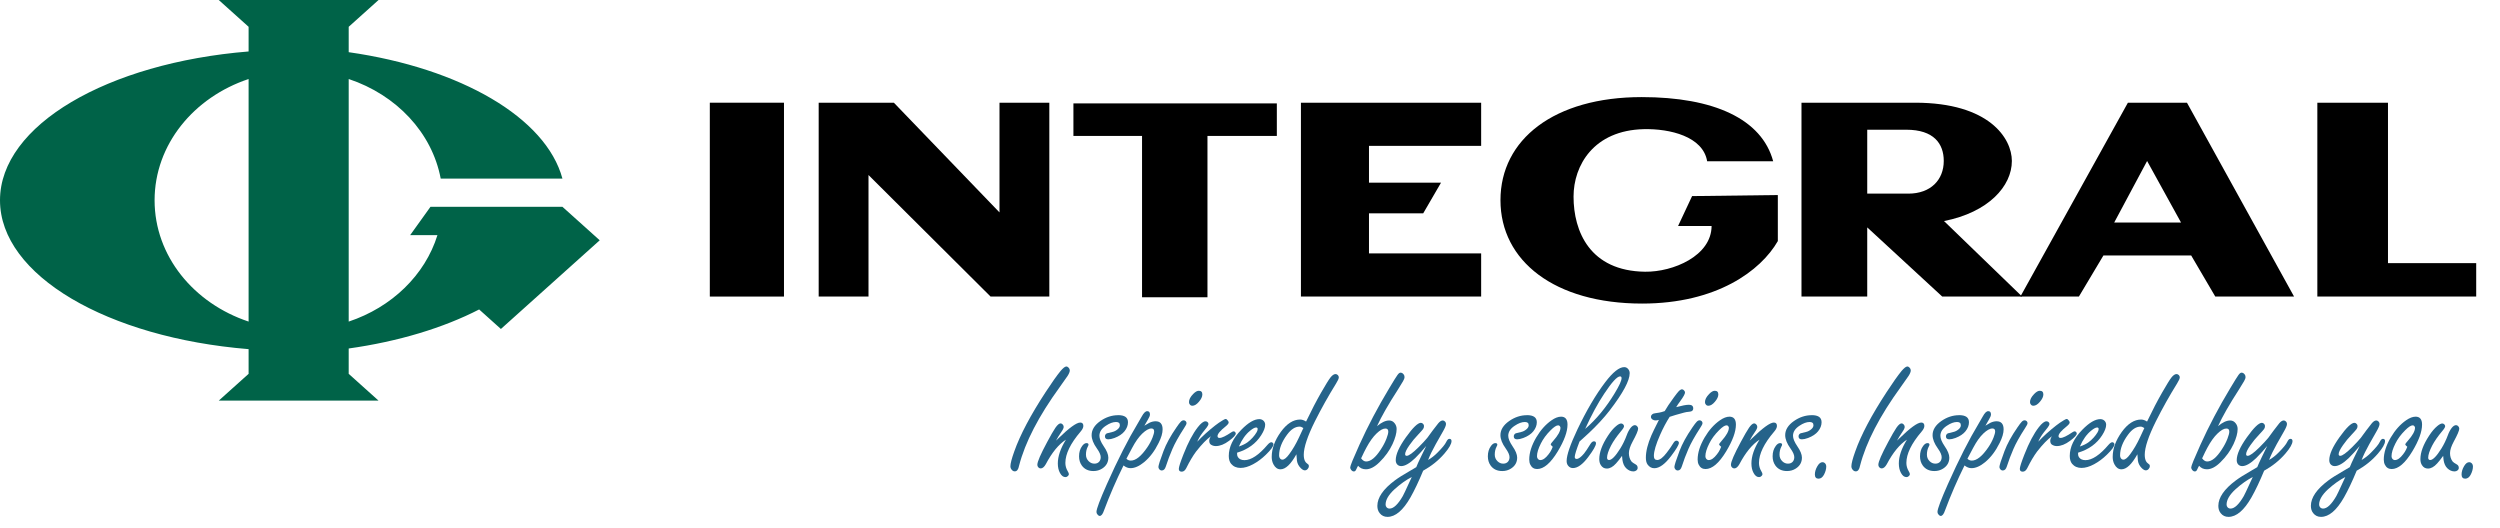 <svg xmlns="http://www.w3.org/2000/svg" id="Ebene_1" viewBox="0 0 1006.53 212.41"><defs><style>.cls-1{fill:#006348;}.cls-2{fill:#25638a;}</style></defs><g><path class="cls-2" d="M429.3,147.55c.34,0,.67,.18,.99,.54,.28,.32,.42,.67,.42,1.06,0,.53-.29,1.26-.87,2.18-.28,.45-1.33,1.93-3.14,4.46-8.51,11.71-13.98,22.28-16.41,31.71-.28,1.52-.85,2.28-1.73,2.28-.47,0-.89-.22-1.25-.67-.34-.41-.51-.87-.51-1.38,0-1.07,.51-3.05,1.54-5.93,2.35-6.67,6.56-14.64,12.63-23.92,2.48-3.8,4.5-6.66,6.06-8.56,1-1.17,1.76-1.76,2.28-1.76Z"></path><path class="cls-2" d="M425.14,177.43c.28-.26,.54-.51,.8-.77,4.47-4.36,7.46-6.54,8.98-6.54,.83,0,1.25,.46,1.25,1.38,0,.64-.37,1.4-1.12,2.28-4.08,4.77-6.12,8.97-6.12,12.6,0,1.18,.32,2.3,.96,3.37,.3,.49,.45,.88,.45,1.15,0,.26-.13,.5-.38,.74-.28,.3-.61,.45-.99,.45-.88,0-1.61-.56-2.21-1.67-.58-1.05-.87-2.32-.87-3.82,0-2.88,1.09-6.08,3.27-9.59-2.91,1.86-5.61,5.15-8.11,9.88-.64,1.13-1.32,1.7-2.05,1.7-.36,0-.66-.13-.9-.38-.3-.3-.45-.68-.45-1.15,0-1.15,1.31-4.18,3.94-9.07,1.41-2.65,2.52-4.57,3.33-5.77,.81-1.17,1.51-1.76,2.08-1.76,.28,0,.54,.13,.8,.38,.3,.3,.45,.64,.45,1.03,0,.47-.31,1.14-.93,2.02-.9,1.3-1.62,2.49-2.18,3.56Z"></path><path class="cls-2" d="M450.17,167.14c1.32,0,2.32,.24,2.98,.71,.66,.47,.99,1.19,.99,2.15,0,1.26-.47,2.48-1.41,3.65-.9,1.11-2.24,2.01-4.04,2.69-.98,.36-1.81,.54-2.47,.54-.9,0-1.35-.4-1.35-1.19,0-.53,.26-.94,.77-1.22,.13-.06,.85-.25,2.18-.54,.79-.17,1.52-.54,2.18-1.12,.58-.49,.87-1.03,.87-1.6,0-.45-.13-.78-.38-.99-.26-.21-.64-.32-1.15-.32-1.24,0-2.61,.5-4.1,1.51-1.73,1.13-2.6,2.48-2.6,4.04,0,1.11,.57,2.5,1.7,4.17,1.26,1.82,1.89,3.36,1.89,4.62,0,1.88-.83,3.36-2.5,4.42-1.03,.66-2.19,.99-3.49,.99-2.05,0-3.61-.74-4.68-2.21-.75-1.05-1.12-2.29-1.12-3.72,0-1.67,.43-3.07,1.28-4.2,.56-.75,1.13-1.12,1.73-1.12,.53,0,.8,.21,.8,.64,0,.17-.1,.43-.29,.77-.49,.92-.74,2-.74,3.24,0,1.05,.37,1.93,1.12,2.66,.66,.64,1.42,.96,2.28,.96s1.49-.28,1.96-.83c.38-.47,.58-1.07,.58-1.79,0-.9-.51-2.06-1.54-3.5-1.41-1.97-2.12-3.75-2.12-5.35,0-2.14,1.16-4.03,3.49-5.67,2.27-1.58,4.66-2.37,7.18-2.37Z"></path><path class="cls-2" d="M460.73,171.4c.88-.56,1.53-.94,1.96-1.15,.88-.43,1.73-.64,2.56-.64,.94,0,1.65,.27,2.12,.82s.71,1.36,.71,2.45c0,1.5-.52,3.29-1.57,5.39-1.62,3.31-3.59,5.92-5.9,7.82-1.95,1.6-3.77,2.4-5.48,2.4-.94,0-1.87-.36-2.79-1.09-2.93,5.92-5.55,11.96-7.85,18.11-.49,1.47-1.07,2.21-1.73,2.21-.32,0-.64-.21-.96-.64-.24-.3-.35-.63-.35-.99,0-1.15,1.41-4.91,4.23-11.25,4.36-9.79,8.5-17.92,12.41-24.4,.81-1.37,1.36-2.31,1.63-2.82,.75-1.39,1.47-2.08,2.18-2.08s1.09,.44,1.09,1.31c0,.49-.26,1.15-.77,1.99-.62,1.07-1.11,1.92-1.48,2.56Zm-7.21,13.3c.47,.49,1.06,.74,1.76,.74,1.99,0,4.19-1.76,6.6-5.29,.9-1.3,1.61-2.64,2.15-4.01,.43-1.09,.64-1.91,.64-2.47,0-.38-.09-.67-.27-.87-.18-.19-.46-.29-.85-.29-1,0-2.23,.7-3.69,2.08-1.39,1.35-2.72,3.24-4.01,5.67-1.18,2.24-1.96,3.72-2.34,4.42Z"></path><path class="cls-2" d="M476.55,169.22c.36,0,.66,.14,.9,.42,.17,.24,.26,.47,.26,.71,0,.38-.31,1.03-.93,1.92-2.22,3.44-3.8,6.27-4.75,8.5-1,2.29-1.89,4.64-2.66,7.05-.34,1.07-.88,1.6-1.6,1.6-.43,0-.77-.17-1.03-.51-.23-.28-.35-.58-.35-.9,0-.64,.68-2.78,2.05-6.41,1.07-2.86,2.8-6.03,5.19-9.49,.77-1.13,1.35-1.89,1.73-2.28,.38-.41,.78-.61,1.19-.61Zm6.09-11.89c.96,0,1.44,.49,1.44,1.48,0,.9-.47,1.89-1.41,2.98-.9,1.05-1.76,1.57-2.6,1.57-.41,0-.74-.15-.99-.45-.26-.28-.38-.62-.38-1.03,0-1.03,.57-2.12,1.7-3.27,.83-.86,1.58-1.28,2.24-1.28Z"></path><path class="cls-2" d="M481.99,177.88c2.09-2.24,4.51-4.43,7.24-6.57,.98-.77,2.03-1.49,3.14-2.15,.55-.32,.91-.48,1.06-.48,.32,0,.64,.24,.96,.71,.19,.26,.29,.49,.29,.71,0,.38-.41,.91-1.22,1.57-2.18,1.73-3.27,3.04-3.27,3.91,0,.49,.28,.74,.83,.74,.92,0,2.5-.76,4.75-2.28,.38-.26,.71-.38,.96-.38,.17,0,.34,.09,.51,.26,.19,.19,.29,.4,.29,.61,0,.64-.9,1.62-2.69,2.95-1.88,1.41-3.67,2.12-5.35,2.12-.69,0-1.31-.18-1.89-.54-.49-.3-.74-.83-.74-1.6,0-.53,.22-1.14,.67-1.83-1.69,1.2-3.68,3.25-5.96,6.16-1.33,1.79-2.64,4.01-3.94,6.64-.49,.98-1.1,1.47-1.83,1.47-.79,0-1.19-.37-1.19-1.12s.62-2.67,1.86-5.83c1.84-4.7,3.76-8.35,5.77-10.93,1.24-1.6,2.28-2.4,3.11-2.4,.28,0,.54,.09,.77,.26,.28,.21,.42,.48,.42,.8s-.21,.77-.64,1.35c-.09,.11-.65,.82-1.7,2.15-.96,1.26-1.7,2.51-2.21,3.75Z"></path><path class="cls-2" d="M498.07,182.27v.58c0,.47,.12,.88,.35,1.22,.53,.79,1.41,1.19,2.63,1.19,2.67,0,5.76-2.05,9.26-6.16,.62-.71,1.14-1.06,1.57-1.06,.23,0,.45,.12,.64,.35,.13,.17,.19,.33,.19,.48,0,.83-1.03,2.24-3.08,4.23-1.6,1.56-3.31,2.83-5.13,3.81-1.82,.98-3.5,1.48-5.07,1.48s-2.86-.56-3.78-1.67c-.62-.77-.93-1.82-.93-3.14,0-3.61,1.7-7.15,5.1-10.61,2.76-2.82,5.16-4.23,7.21-4.23,.56,0,1.06,.17,1.51,.51,.55,.45,.83,1.04,.83,1.76,0,1.13-.52,2.52-1.57,4.17-2.16,3.42-5.41,5.78-9.75,7.08Zm.71-2.5c1.5-.51,2.67-1.09,3.53-1.73,1.5-1.15,2.68-2.46,3.56-3.91,.32-.51,.48-.97,.48-1.38,0-.43-.2-.64-.61-.64-.56,0-1.35,.42-2.37,1.25-1.84,1.47-3.37,3.61-4.58,6.41Z"></path><path class="cls-2" d="M525.85,169.71c2.14-4.47,4.16-8.36,6.06-11.67,1.84-3.21,3.09-5.23,3.75-6.06,.73-.92,1.41-1.38,2.05-1.38,.34,0,.65,.14,.93,.42,.26,.28,.38,.58,.38,.9,0,.49-.36,1.31-1.09,2.47-3.1,5-5.94,10.08-8.53,15.23-2.99,6.01-4.49,10.5-4.49,13.5,0,1.22,.23,2.18,.71,2.88,.08,.15,.47,.49,1.15,1.03,.13,.11,.19,.32,.19,.64,0,.43-.17,.82-.5,1.17s-.7,.53-1.11,.53c-.49,0-1.04-.3-1.64-.9-.85-.85-1.37-1.84-1.54-2.95-.06-.47-.14-1.35-.22-2.63-2.24,4.04-4.38,6.06-6.41,6.06-1.17,0-2.12-.66-2.82-1.99-.47-.88-.71-1.87-.71-2.98,0-3.33,1.22-6.69,3.65-10.07,2.42-3.33,5.01-5,7.79-5,.77,0,1.56,.27,2.37,.8Zm-1.09,2.63c-.58-.38-1.08-.58-1.51-.58-1.8,0-3.5,1.1-5.1,3.3-2.12,2.86-3.17,5.63-3.17,8.3,0,.32,.06,.62,.19,.9,.26,.53,.64,.8,1.15,.8,.75,0,1.66-.73,2.72-2.18,1.43-1.92,2.76-4.2,3.98-6.83,.43-.9,.84-1.79,1.25-2.69l.29-.61,.19-.42Z"></path><path class="cls-2" d="M554.38,171.6c1.82-1.54,3.45-2.31,4.91-2.31,.9,0,1.63,.37,2.21,1.12,.53,.66,.8,1.43,.8,2.31,0,1.67-.55,3.69-1.64,6.06-1.22,2.63-2.98,5.08-5.29,7.34-1.9,1.88-3.72,2.82-5.45,2.82-.64,0-1.22-.12-1.75-.35-.52-.23-.99-.59-1.39-1.06-.17,.3-.28,.49-.32,.58-.36,.79-.61,1.27-.75,1.44-.14,.17-.36,.26-.66,.26-.38,0-.75-.22-1.09-.67-.23-.3-.35-.62-.35-.96,0-.6,1.23-3.62,3.69-9.07,3.44-7.61,7.43-15.17,11.96-22.7,1.84-3.08,2.96-4.88,3.37-5.42,.45-.64,.87-.96,1.25-.96,.47,0,.89,.24,1.25,.71,.24,.3,.35,.65,.35,1.06,0,.45-.2,1.02-.61,1.7-.09,.15-.76,1.25-2.02,3.3-3.87,5.99-6.69,10.92-8.46,14.81Zm-5.4,13.88c.33,.21,.68,.32,1.04,.32,1.86,0,3.83-1.61,5.9-4.84,.96-1.45,1.72-2.9,2.28-4.33,.49-1.28,.74-2.23,.74-2.85,0-.43-.1-.74-.29-.95s-.49-.3-.9-.3c-.98,0-2.17,.67-3.56,2.02-1.39,1.33-2.76,3.24-4.1,5.74-.64,1.2-1.2,2.32-1.67,3.37l-.42,.87c.32,.43,.65,.75,.98,.96Z"></path><path class="cls-2" d="M574.31,179.45c-1.9,2.24-3.42,3.91-4.55,5-2.24,2.14-4.12,3.21-5.61,3.21-.73,0-1.3-.27-1.73-.8-.32-.43-.48-.96-.48-1.6,0-2.31,1.37-5.38,4.1-9.2,2.78-3.89,4.79-5.83,6.03-5.83,.34,0,.64,.15,.9,.45,.23,.24,.35,.51,.35,.83,0,.47-.12,.88-.37,1.23s-.95,1.14-2.1,2.36c-1.22,1.26-2.34,2.63-3.37,4.1-1.18,1.67-1.76,2.88-1.76,3.65,0,.45,.21,.67,.64,.67,.85,0,2.46-1.17,4.81-3.5,1.47-1.47,2.63-2.71,3.46-3.72,.17-.21,.92-1.23,2.24-3.05,1.2-1.6,1.93-2.55,2.21-2.85,.64-.75,1.24-1.12,1.79-1.12,.34,0,.65,.15,.93,.45,.26,.28,.38,.6,.38,.96,0,.62-.43,1.66-1.28,3.11-1.03,1.77-1.97,3.43-2.82,4.97-1.35,2.39-2.38,4.53-3.11,6.41,1.37-.79,2.62-1.76,3.75-2.92,1.92-1.92,3.1-3.36,3.53-4.3,.41-.85,.82-1.28,1.25-1.28,.6,0,.9,.3,.9,.9,0,1.13-.96,2.82-2.89,5.07-2.31,2.69-5.15,4.98-8.53,6.86-1.79,4.32-3.49,7.9-5.1,10.74-2.99,5.24-6.08,7.85-9.27,7.85-1.3,0-2.35-.5-3.14-1.51-.62-.77-.93-1.74-.93-2.92,0-3.33,2.34-6.74,7.02-10.23,1.37-1.03,3.4-2.31,6.09-3.85,1.09-.62,1.94-1.12,2.56-1.51,.38-.98,.97-2.29,1.76-3.91,.88-1.75,1.65-3.33,2.31-4.75Zm-5.9,12.6c-2.27,1.15-4.58,2.8-6.96,4.94-2.39,2.2-3.59,4.25-3.59,6.16,0,.41,.12,.75,.35,1.03,.32,.38,.74,.58,1.25,.58,1.6,0,3.38-1.68,5.32-5.03,.32-.56,1.2-2.4,2.63-5.55,.3-.64,.63-1.35,.99-2.12Z"></path><path class="cls-2" d="M614.77,167.14c1.33,0,2.32,.24,2.98,.71,.66,.47,.99,1.19,.99,2.15,0,1.26-.47,2.48-1.41,3.65-.9,1.11-2.24,2.01-4.04,2.69-.98,.36-1.81,.54-2.47,.54-.9,0-1.35-.4-1.35-1.19,0-.53,.26-.94,.77-1.22,.13-.06,.86-.25,2.18-.54,.79-.17,1.52-.54,2.18-1.12,.58-.49,.87-1.03,.87-1.6,0-.45-.13-.78-.38-.99-.26-.21-.64-.32-1.15-.32-1.24,0-2.61,.5-4.1,1.51-1.73,1.13-2.6,2.48-2.6,4.04,0,1.11,.57,2.5,1.7,4.17,1.26,1.82,1.89,3.36,1.89,4.62,0,1.88-.83,3.36-2.5,4.42-1.03,.66-2.19,.99-3.5,.99-2.05,0-3.61-.74-4.68-2.21-.75-1.05-1.12-2.29-1.12-3.72,0-1.67,.43-3.07,1.28-4.2,.56-.75,1.13-1.12,1.73-1.12,.53,0,.8,.21,.8,.64,0,.17-.1,.43-.29,.77-.49,.92-.74,2-.74,3.24,0,1.05,.37,1.93,1.12,2.66,.66,.64,1.42,.96,2.28,.96s1.49-.28,1.96-.83c.38-.47,.58-1.07,.58-1.79,0-.9-.51-2.06-1.54-3.5-1.41-1.97-2.12-3.75-2.12-5.35,0-2.14,1.17-4.03,3.5-5.67,2.26-1.58,4.66-2.37,7.18-2.37Z"></path><path class="cls-2" d="M628.47,167.75c1.75,0,2.63,1.07,2.63,3.21,0,2.84-1.31,6.44-3.94,10.8-2.86,4.72-5.63,7.08-8.3,7.08-1.24,0-2.15-.58-2.72-1.73-.3-.58-.45-1.27-.45-2.08,0-2.74,.94-5.71,2.82-8.91,1.75-2.97,3.82-5.28,6.19-6.92,1.39-.96,2.65-1.44,3.78-1.44Zm-3.33,12.12c-.54-.43-.8-.76-.8-.99,0-.17,.34-.64,1.03-1.41,1.92-2.16,2.89-3.9,2.89-5.23,0-.17-.05-.34-.16-.51-.17-.32-.44-.48-.8-.48-.68,0-1.69,.66-3.01,1.99-1.71,1.71-3.01,3.47-3.91,5.29-1.05,2.07-1.57,3.79-1.57,5.16,0,.36,.1,.68,.29,.96,.28,.38,.63,.58,1.06,.58,1.03,0,2.13-.77,3.3-2.31,.51-.64,.93-1.3,1.25-1.99,.32-.68,.47-1.04,.45-1.06Z"></path><path class="cls-2" d="M635.93,177.78c-.64,1.67-1.12,3.01-1.44,4.04-.32,1.03-.48,1.74-.48,2.15,0,.53,.26,.8,.77,.8,.77,0,1.76-.73,2.98-2.18,.58-.71,1.43-1.98,2.56-3.82,.45-.73,.92-1.09,1.41-1.09,.56,0,.83,.27,.83,.8,0,.92-1.06,2.78-3.17,5.58-2.2,2.93-4.24,4.39-6.12,4.39-.81,0-1.47-.34-1.99-1.03-.36-.49-.54-1.09-.54-1.8,0-1.2,.36-2.85,1.09-4.97,.73-2.12,1.81-4.69,3.24-7.73,3.68-7.71,7.43-14.07,11.25-19.08,3.06-4.02,5.59-6.03,7.6-6.03,.64,0,1.16,.25,1.57,.74,.43,.49,.64,1.06,.64,1.7,0,2.99-2.67,7.97-8.01,14.94-2.39,3.1-5.26,6.2-8.59,9.3-.88,.81-2.07,1.9-3.59,3.27Zm2.28-5.1c4.45-3.8,8.42-8.61,11.93-14.43,1.82-3.01,2.72-5.01,2.72-6,0-.47-.2-.71-.61-.71-1.18,0-3.31,2.34-6.41,7.02-2.56,3.85-5.11,8.55-7.63,14.11Z"></path><path class="cls-2" d="M653.06,183.52c-.92,1.28-1.73,2.31-2.44,3.08-1.24,1.37-2.47,2.05-3.69,2.05-1.05,0-1.86-.47-2.44-1.41-.41-.66-.61-1.45-.61-2.37,0-2.76,1.18-5.92,3.53-9.49,1.09-1.67,2.17-2.94,3.24-3.82,.83-.71,1.52-1.06,2.05-1.06,.3,0,.58,.13,.83,.38,.21,.24,.32,.47,.32,.71,0,.41-.4,1.07-1.19,1.99-1.77,2.12-3.12,4.06-4.04,5.83-1.07,2.07-1.6,3.7-1.6,4.87,0,.3,.07,.53,.21,.69,.14,.16,.34,.24,.59,.24,1.09,0,2.61-1.56,4.55-4.68,1-1.62,1.87-3.42,2.6-5.39,.38-1.07,.89-2.02,1.51-2.85,.6-.75,1.19-1.12,1.76-1.12,.32,0,.61,.14,.87,.42,.28,.3,.42,.63,.42,.99,0,.77-.74,2.5-2.21,5.19-1,1.86-1.51,3.41-1.51,4.65,0,1.33,.35,2.46,1.06,3.4,.19,.26,.78,.66,1.76,1.22,.47,.28,.71,.73,.71,1.35,0,.38-.17,.72-.5,.99-.33,.28-.73,.42-1.2,.42-1.07,0-2.04-.43-2.92-1.28-.79-.77-1.29-1.88-1.51-3.33-.04-.19-.1-.75-.16-1.67Z"></path><path class="cls-2" d="M672.25,167.78c-1.39,2.16-2.67,4.57-3.85,7.25-1.69,3.8-2.53,6.65-2.53,8.53,0,.54,.11,.94,.34,1.22,.22,.28,.56,.42,1.01,.42,1.07,0,2.36-1,3.88-3.01,.96-1.24,1.82-2.48,2.57-3.72,.41-.71,.84-1.06,1.31-1.06,.28,0,.51,.1,.71,.29,.17,.19,.26,.38,.26,.58,0,.79-1.04,2.55-3.11,5.29-2.48,3.29-4.74,4.94-6.8,4.94-1.09,0-2-.5-2.72-1.51-.45-.64-.67-1.55-.67-2.72,0-2.59,.75-5.6,2.24-9.04,.36-.85,1.37-2.92,3.01-6.19-.58,.15-1.02,.22-1.31,.22-.45,0-.84-.11-1.19-.32-.47-.3-.71-.67-.71-1.12,0-.53,.31-.96,.93-1.28,.17-.08,.96-.22,2.37-.42,.51-.08,1.26-.29,2.24-.61,.75-1.35,1.97-3.17,3.66-5.48,.94-1.28,1.59-2.12,1.96-2.5,.51-.53,.96-.8,1.35-.8,.28,0,.56,.15,.83,.45,.26,.28,.38,.56,.38,.83,0,.56-.6,1.66-1.79,3.3-.79,1.07-1.38,1.93-1.76,2.6,2.37-.64,4.07-.96,5.1-.96,1.18,0,1.76,.49,1.76,1.48,0,.49-.2,.85-.61,1.09-.21,.13-.77,.24-1.67,.32-.36-.02-1.98,.38-4.84,1.22-.79,.24-1.57,.48-2.34,.74Z"></path><path class="cls-2" d="M684.29,169.22c.36,0,.66,.14,.9,.42,.17,.24,.26,.47,.26,.71,0,.38-.31,1.03-.93,1.92-2.22,3.44-3.8,6.27-4.75,8.5-1,2.29-1.89,4.64-2.66,7.05-.34,1.07-.88,1.6-1.6,1.6-.43,0-.77-.17-1.03-.51-.23-.28-.35-.58-.35-.9,0-.64,.68-2.78,2.05-6.41,1.07-2.86,2.8-6.03,5.19-9.49,.77-1.13,1.35-1.89,1.73-2.28,.38-.41,.78-.61,1.19-.61Zm6.09-11.89c.96,0,1.44,.49,1.44,1.48,0,.9-.47,1.89-1.41,2.98-.9,1.05-1.76,1.57-2.6,1.57-.41,0-.74-.15-.99-.45-.26-.28-.38-.62-.38-1.03,0-1.03,.57-2.12,1.7-3.27,.83-.86,1.58-1.28,2.24-1.28Z"></path><path class="cls-2" d="M696.27,167.75c1.75,0,2.63,1.07,2.63,3.21,0,2.84-1.31,6.44-3.94,10.8-2.86,4.72-5.63,7.08-8.3,7.08-1.24,0-2.15-.58-2.72-1.73-.3-.58-.45-1.27-.45-2.08,0-2.74,.94-5.71,2.82-8.91,1.75-2.97,3.82-5.28,6.19-6.92,1.39-.96,2.65-1.44,3.78-1.44Zm-3.33,12.12c-.54-.43-.8-.76-.8-.99,0-.17,.34-.64,1.03-1.41,1.92-2.16,2.89-3.9,2.89-5.23,0-.17-.05-.34-.16-.51-.17-.32-.44-.48-.8-.48-.68,0-1.69,.66-3.01,1.99-1.71,1.71-3.01,3.47-3.91,5.29-1.05,2.07-1.57,3.79-1.57,5.16,0,.36,.1,.68,.29,.96,.28,.38,.63,.58,1.06,.58,1.03,0,2.13-.77,3.3-2.31,.51-.64,.93-1.3,1.25-1.99,.32-.68,.47-1.04,.45-1.06Z"></path><path class="cls-2" d="M704.39,177.43c.28-.26,.54-.51,.8-.77,4.47-4.36,7.46-6.54,8.98-6.54,.83,0,1.25,.46,1.25,1.38,0,.64-.37,1.4-1.12,2.28-4.08,4.77-6.12,8.97-6.12,12.6,0,1.18,.32,2.3,.96,3.37,.3,.49,.45,.88,.45,1.15,0,.26-.13,.5-.38,.74-.28,.3-.61,.45-.99,.45-.88,0-1.61-.56-2.21-1.67-.58-1.05-.87-2.32-.87-3.82,0-2.88,1.09-6.08,3.27-9.59-2.91,1.86-5.61,5.15-8.11,9.88-.64,1.13-1.33,1.7-2.05,1.7-.36,0-.66-.13-.9-.38-.3-.3-.45-.68-.45-1.15,0-1.15,1.31-4.18,3.94-9.07,1.41-2.65,2.52-4.57,3.33-5.77,.81-1.17,1.51-1.76,2.08-1.76,.28,0,.54,.13,.8,.38,.3,.3,.45,.64,.45,1.03,0,.47-.31,1.14-.93,2.02-.9,1.3-1.62,2.49-2.18,3.56Z"></path><path class="cls-2" d="M729.42,167.14c1.33,0,2.32,.24,2.98,.71,.66,.47,.99,1.19,.99,2.15,0,1.26-.47,2.48-1.41,3.65-.9,1.11-2.24,2.01-4.04,2.69-.98,.36-1.81,.54-2.47,.54-.9,0-1.35-.4-1.35-1.19,0-.53,.26-.94,.77-1.22,.13-.06,.86-.25,2.18-.54,.79-.17,1.52-.54,2.18-1.12,.58-.49,.87-1.03,.87-1.6,0-.45-.13-.78-.38-.99-.26-.21-.64-.32-1.15-.32-1.24,0-2.61,.5-4.1,1.51-1.73,1.13-2.6,2.48-2.6,4.04,0,1.11,.57,2.5,1.7,4.17,1.26,1.82,1.89,3.36,1.89,4.62,0,1.88-.83,3.36-2.5,4.42-1.03,.66-2.19,.99-3.5,.99-2.05,0-3.61-.74-4.68-2.21-.75-1.05-1.12-2.29-1.12-3.72,0-1.67,.43-3.07,1.28-4.2,.56-.75,1.13-1.12,1.73-1.12,.53,0,.8,.21,.8,.64,0,.17-.1,.43-.29,.77-.49,.92-.74,2-.74,3.24,0,1.05,.37,1.93,1.12,2.66,.66,.64,1.42,.96,2.28,.96s1.49-.28,1.96-.83c.38-.47,.58-1.07,.58-1.79,0-.9-.51-2.06-1.54-3.5-1.41-1.97-2.12-3.75-2.12-5.35,0-2.14,1.17-4.03,3.5-5.67,2.26-1.58,4.66-2.37,7.18-2.37Z"></path><path class="cls-2" d="M733.76,186.09c.47,0,.87,.21,1.19,.64,.21,.28,.32,.63,.32,1.06,0,1-.28,2.06-.83,3.17-.58,1.17-1.34,1.76-2.28,1.76s-1.47-.56-1.47-1.67,.34-2.24,1.03-3.4c.62-1.05,1.3-1.57,2.05-1.57Z"></path><path class="cls-2" d="M767.89,147.55c.34,0,.67,.18,.99,.54,.28,.32,.42,.67,.42,1.06,0,.53-.29,1.26-.87,2.18-.28,.45-1.33,1.93-3.14,4.46-8.51,11.71-13.98,22.28-16.41,31.71-.28,1.52-.86,2.28-1.73,2.28-.47,0-.89-.22-1.25-.67-.34-.41-.51-.87-.51-1.38,0-1.07,.51-3.05,1.54-5.93,2.35-6.67,6.56-14.64,12.63-23.92,2.48-3.8,4.5-6.66,6.06-8.56,1-1.17,1.76-1.76,2.28-1.76Z"></path><path class="cls-2" d="M763.74,177.43c.28-.26,.54-.51,.8-.77,4.47-4.36,7.46-6.54,8.98-6.54,.83,0,1.25,.46,1.25,1.38,0,.64-.37,1.4-1.12,2.28-4.08,4.77-6.12,8.97-6.12,12.6,0,1.18,.32,2.3,.96,3.37,.3,.49,.45,.88,.45,1.15,0,.26-.13,.5-.38,.74-.28,.3-.61,.45-.99,.45-.88,0-1.61-.56-2.21-1.67-.58-1.05-.87-2.32-.87-3.82,0-2.88,1.09-6.08,3.27-9.59-2.91,1.86-5.61,5.15-8.11,9.88-.64,1.13-1.33,1.7-2.05,1.7-.36,0-.66-.13-.9-.38-.3-.3-.45-.68-.45-1.15,0-1.15,1.31-4.18,3.94-9.07,1.41-2.65,2.52-4.57,3.33-5.77,.81-1.17,1.51-1.76,2.08-1.76,.28,0,.54,.13,.8,.38,.3,.3,.45,.64,.45,1.03,0,.47-.31,1.14-.93,2.02-.9,1.3-1.62,2.49-2.18,3.56Z"></path><path class="cls-2" d="M788.76,167.14c1.33,0,2.32,.24,2.98,.71,.66,.47,.99,1.19,.99,2.15,0,1.26-.47,2.48-1.41,3.65-.9,1.11-2.24,2.01-4.04,2.69-.98,.36-1.81,.54-2.47,.54-.9,0-1.35-.4-1.35-1.19,0-.53,.26-.94,.77-1.22,.13-.06,.86-.25,2.18-.54,.79-.17,1.52-.54,2.18-1.12,.58-.49,.87-1.03,.87-1.6,0-.45-.13-.78-.38-.99-.26-.21-.64-.32-1.15-.32-1.24,0-2.61,.5-4.1,1.51-1.73,1.13-2.6,2.48-2.6,4.04,0,1.11,.57,2.5,1.7,4.17,1.26,1.82,1.89,3.36,1.89,4.62,0,1.88-.83,3.36-2.5,4.42-1.03,.66-2.19,.99-3.5,.99-2.05,0-3.61-.74-4.68-2.21-.75-1.05-1.12-2.29-1.12-3.72,0-1.67,.43-3.07,1.28-4.2,.56-.75,1.13-1.12,1.73-1.12,.53,0,.8,.21,.8,.64,0,.17-.1,.43-.29,.77-.49,.92-.74,2-.74,3.24,0,1.05,.37,1.93,1.12,2.66,.66,.64,1.42,.96,2.28,.96s1.49-.28,1.96-.83c.38-.47,.58-1.07,.58-1.79,0-.9-.51-2.06-1.54-3.5-1.41-1.97-2.12-3.75-2.12-5.35,0-2.14,1.17-4.03,3.5-5.67,2.26-1.58,4.66-2.37,7.18-2.37Z"></path><path class="cls-2" d="M799.33,171.4c.88-.56,1.53-.94,1.96-1.15,.88-.43,1.73-.64,2.56-.64,.94,0,1.65,.27,2.12,.82s.71,1.36,.71,2.45c0,1.5-.52,3.29-1.57,5.39-1.62,3.31-3.59,5.92-5.9,7.82-1.94,1.6-3.77,2.4-5.48,2.4-.94,0-1.87-.36-2.79-1.09-2.93,5.92-5.55,11.96-7.85,18.11-.49,1.47-1.07,2.21-1.73,2.21-.32,0-.64-.21-.96-.64-.24-.3-.35-.63-.35-.99,0-1.15,1.41-4.91,4.23-11.25,4.36-9.79,8.5-17.92,12.41-24.4,.81-1.37,1.36-2.31,1.63-2.82,.75-1.39,1.47-2.08,2.18-2.08s1.09,.44,1.09,1.31c0,.49-.26,1.15-.77,1.99-.62,1.07-1.11,1.92-1.47,2.56Zm-7.21,13.3c.47,.49,1.06,.74,1.76,.74,1.99,0,4.19-1.76,6.6-5.29,.9-1.3,1.61-2.64,2.15-4.01,.43-1.09,.64-1.91,.64-2.47,0-.38-.09-.67-.27-.87-.18-.19-.46-.29-.85-.29-1,0-2.23,.7-3.69,2.08-1.39,1.35-2.72,3.24-4.01,5.67-1.18,2.24-1.96,3.72-2.34,4.42Z"></path><path class="cls-2" d="M815.15,169.22c.36,0,.66,.14,.9,.42,.17,.24,.26,.47,.26,.71,0,.38-.31,1.03-.93,1.92-2.22,3.44-3.8,6.27-4.75,8.5-1,2.29-1.89,4.64-2.66,7.05-.34,1.07-.88,1.6-1.6,1.6-.43,0-.77-.17-1.03-.51-.23-.28-.35-.58-.35-.9,0-.64,.68-2.78,2.05-6.41,1.07-2.86,2.8-6.03,5.19-9.49,.77-1.13,1.35-1.89,1.73-2.28,.38-.41,.78-.61,1.19-.61Zm6.09-11.89c.96,0,1.44,.49,1.44,1.48,0,.9-.47,1.89-1.41,2.98-.9,1.05-1.76,1.57-2.6,1.57-.41,0-.74-.15-.99-.45-.26-.28-.38-.62-.38-1.03,0-1.03,.57-2.12,1.7-3.27,.83-.86,1.58-1.28,2.24-1.28Z"></path><path class="cls-2" d="M820.58,177.88c2.09-2.24,4.51-4.43,7.25-6.57,.98-.77,2.03-1.49,3.14-2.15,.56-.32,.91-.48,1.06-.48,.32,0,.64,.24,.96,.71,.19,.26,.29,.49,.29,.71,0,.38-.41,.91-1.22,1.57-2.18,1.73-3.27,3.04-3.27,3.91,0,.49,.28,.74,.83,.74,.92,0,2.5-.76,4.75-2.28,.38-.26,.71-.38,.96-.38,.17,0,.34,.09,.51,.26,.19,.19,.29,.4,.29,.61,0,.64-.9,1.62-2.69,2.95-1.88,1.41-3.67,2.12-5.35,2.12-.68,0-1.31-.18-1.89-.54-.49-.3-.74-.83-.74-1.6,0-.53,.22-1.14,.67-1.83-1.69,1.2-3.68,3.25-5.96,6.16-1.33,1.79-2.64,4.01-3.94,6.64-.49,.98-1.1,1.47-1.83,1.47-.79,0-1.19-.37-1.19-1.12s.62-2.67,1.86-5.83c1.84-4.7,3.76-8.35,5.77-10.93,1.24-1.6,2.28-2.4,3.11-2.4,.28,0,.53,.09,.77,.26,.28,.21,.42,.48,.42,.8s-.21,.77-.64,1.35c-.09,.11-.65,.82-1.7,2.15-.96,1.26-1.7,2.51-2.21,3.75Z"></path><path class="cls-2" d="M836.66,182.27v.58c0,.47,.12,.88,.35,1.22,.53,.79,1.41,1.19,2.63,1.19,2.67,0,5.76-2.05,9.26-6.16,.62-.71,1.14-1.06,1.57-1.06,.23,0,.45,.12,.64,.35,.13,.17,.19,.33,.19,.48,0,.83-1.03,2.24-3.08,4.23-1.6,1.56-3.31,2.83-5.13,3.81-1.82,.98-3.5,1.48-5.07,1.48s-2.86-.56-3.78-1.67c-.62-.77-.93-1.82-.93-3.14,0-3.61,1.7-7.15,5.1-10.61,2.76-2.82,5.16-4.23,7.21-4.23,.56,0,1.06,.17,1.51,.51,.55,.45,.83,1.04,.83,1.76,0,1.13-.52,2.52-1.57,4.17-2.16,3.42-5.41,5.78-9.75,7.08Zm.71-2.5c1.5-.51,2.67-1.09,3.53-1.73,1.5-1.15,2.68-2.46,3.56-3.91,.32-.51,.48-.97,.48-1.38,0-.43-.2-.64-.61-.64-.56,0-1.35,.42-2.37,1.25-1.84,1.47-3.37,3.61-4.58,6.41Z"></path><path class="cls-2" d="M864.44,169.71c2.14-4.47,4.16-8.36,6.06-11.67,1.84-3.21,3.09-5.23,3.75-6.06,.73-.92,1.41-1.38,2.05-1.38,.34,0,.65,.14,.93,.42,.26,.28,.38,.58,.38,.9,0,.49-.36,1.31-1.09,2.47-3.1,5-5.94,10.08-8.53,15.23-2.99,6.01-4.49,10.5-4.49,13.5,0,1.22,.23,2.18,.71,2.88,.08,.15,.47,.49,1.15,1.03,.13,.11,.19,.32,.19,.64,0,.43-.17,.82-.5,1.17s-.7,.53-1.11,.53c-.49,0-1.04-.3-1.64-.9-.85-.85-1.37-1.84-1.54-2.95-.06-.47-.14-1.35-.22-2.63-2.24,4.04-4.38,6.06-6.41,6.06-1.17,0-2.12-.66-2.82-1.99-.47-.88-.71-1.87-.71-2.98,0-3.33,1.22-6.69,3.65-10.07,2.42-3.33,5.01-5,7.79-5,.77,0,1.56,.27,2.37,.8Zm-1.09,2.63c-.58-.38-1.08-.58-1.51-.58-1.8,0-3.5,1.1-5.1,3.3-2.12,2.86-3.17,5.63-3.17,8.3,0,.32,.06,.62,.19,.9,.26,.53,.64,.8,1.15,.8,.75,0,1.66-.73,2.72-2.18,1.43-1.92,2.76-4.2,3.98-6.83,.43-.9,.84-1.79,1.25-2.69l.29-.61,.19-.42Z"></path><path class="cls-2" d="M892.98,171.6c1.82-1.54,3.45-2.31,4.91-2.31,.9,0,1.63,.37,2.21,1.12,.53,.66,.8,1.43,.8,2.31,0,1.67-.55,3.69-1.64,6.06-1.22,2.63-2.98,5.08-5.29,7.34-1.9,1.88-3.72,2.82-5.45,2.82-.64,0-1.22-.12-1.75-.35-.52-.23-.99-.59-1.39-1.06-.17,.3-.28,.49-.32,.58-.36,.79-.61,1.27-.75,1.44-.14,.17-.36,.26-.66,.26-.38,0-.75-.22-1.09-.67-.23-.3-.35-.62-.35-.96,0-.6,1.23-3.62,3.69-9.07,3.44-7.61,7.43-15.17,11.96-22.7,1.84-3.08,2.96-4.88,3.37-5.42,.45-.64,.87-.96,1.25-.96,.47,0,.89,.24,1.25,.71,.24,.3,.35,.65,.35,1.06,0,.45-.2,1.02-.61,1.7-.09,.15-.76,1.25-2.02,3.3-3.87,5.99-6.69,10.92-8.46,14.81Zm-5.4,13.88c.33,.21,.68,.32,1.04,.32,1.86,0,3.83-1.61,5.9-4.84,.96-1.45,1.72-2.9,2.28-4.33,.49-1.28,.74-2.23,.74-2.85,0-.43-.1-.74-.29-.95s-.49-.3-.9-.3c-.98,0-2.17,.67-3.56,2.02-1.39,1.33-2.76,3.24-4.1,5.74-.64,1.2-1.2,2.32-1.67,3.37l-.42,.87c.32,.43,.65,.75,.98,.96Z"></path><path class="cls-2" d="M912.9,179.45c-1.9,2.24-3.42,3.91-4.55,5-2.24,2.14-4.12,3.21-5.61,3.21-.73,0-1.3-.27-1.73-.8-.32-.43-.48-.96-.48-1.6,0-2.31,1.37-5.38,4.1-9.2,2.78-3.89,4.79-5.83,6.03-5.83,.34,0,.64,.15,.9,.45,.23,.24,.35,.51,.35,.83,0,.47-.12,.88-.37,1.23s-.95,1.14-2.1,2.36c-1.22,1.26-2.34,2.63-3.37,4.1-1.18,1.67-1.76,2.88-1.76,3.65,0,.45,.21,.67,.64,.67,.85,0,2.46-1.17,4.81-3.5,1.47-1.47,2.63-2.71,3.46-3.72,.17-.21,.92-1.23,2.24-3.05,1.2-1.6,1.93-2.55,2.21-2.85,.64-.75,1.24-1.12,1.79-1.12,.34,0,.65,.15,.93,.45,.26,.28,.38,.6,.38,.96,0,.62-.43,1.66-1.28,3.11-1.03,1.77-1.97,3.43-2.82,4.97-1.35,2.39-2.38,4.53-3.11,6.41,1.37-.79,2.62-1.76,3.75-2.92,1.92-1.92,3.1-3.36,3.53-4.3,.41-.85,.82-1.28,1.25-1.28,.6,0,.9,.3,.9,.9,0,1.13-.96,2.82-2.89,5.07-2.31,2.69-5.15,4.98-8.53,6.86-1.79,4.32-3.49,7.9-5.1,10.74-2.99,5.24-6.08,7.85-9.27,7.85-1.3,0-2.35-.5-3.14-1.51-.62-.77-.93-1.74-.93-2.92,0-3.33,2.34-6.74,7.02-10.23,1.37-1.03,3.4-2.31,6.09-3.85,1.09-.62,1.94-1.12,2.56-1.51,.38-.98,.97-2.29,1.76-3.91,.88-1.75,1.65-3.33,2.31-4.75Zm-5.9,12.6c-2.27,1.15-4.58,2.8-6.96,4.94-2.39,2.2-3.59,4.25-3.59,6.16,0,.41,.12,.75,.35,1.03,.32,.38,.74,.58,1.25,.58,1.6,0,3.38-1.68,5.32-5.03,.32-.56,1.2-2.4,2.63-5.55,.3-.64,.63-1.35,.99-2.12Z"></path><path class="cls-2" d="M950.16,179.45c-1.9,2.24-3.42,3.91-4.55,5-2.24,2.14-4.12,3.21-5.61,3.21-.73,0-1.3-.27-1.73-.8-.32-.43-.48-.96-.48-1.6,0-2.31,1.37-5.38,4.1-9.2,2.78-3.89,4.79-5.83,6.03-5.83,.34,0,.64,.15,.9,.45,.23,.24,.35,.51,.35,.83,0,.47-.12,.88-.37,1.23s-.95,1.14-2.1,2.36c-1.22,1.26-2.34,2.63-3.37,4.1-1.18,1.67-1.76,2.88-1.76,3.65,0,.45,.21,.67,.64,.67,.85,0,2.46-1.17,4.81-3.5,1.47-1.47,2.63-2.71,3.46-3.72,.17-.21,.92-1.23,2.24-3.05,1.2-1.6,1.93-2.55,2.21-2.85,.64-.75,1.24-1.12,1.79-1.12,.34,0,.65,.15,.93,.45,.26,.28,.38,.6,.38,.96,0,.62-.43,1.66-1.28,3.11-1.03,1.77-1.97,3.43-2.82,4.97-1.35,2.39-2.38,4.53-3.11,6.41,1.37-.79,2.62-1.76,3.75-2.92,1.92-1.92,3.1-3.36,3.53-4.3,.41-.85,.82-1.28,1.25-1.28,.6,0,.9,.3,.9,.9,0,1.13-.96,2.82-2.89,5.07-2.31,2.69-5.15,4.98-8.53,6.86-1.79,4.32-3.49,7.9-5.1,10.74-2.99,5.24-6.08,7.85-9.27,7.85-1.3,0-2.35-.5-3.14-1.51-.62-.77-.93-1.74-.93-2.92,0-3.33,2.34-6.74,7.02-10.23,1.37-1.03,3.4-2.31,6.09-3.85,1.09-.62,1.94-1.12,2.56-1.51,.38-.98,.97-2.29,1.76-3.91,.88-1.75,1.65-3.33,2.31-4.75Zm-5.9,12.6c-2.27,1.15-4.58,2.8-6.96,4.94-2.39,2.2-3.59,4.25-3.59,6.16,0,.41,.12,.75,.35,1.03,.32,.38,.74,.58,1.25,.58,1.6,0,3.38-1.68,5.32-5.03,.32-.56,1.2-2.4,2.63-5.55,.3-.64,.63-1.35,.99-2.12Z"></path><path class="cls-2" d="M972.52,167.75c1.75,0,2.63,1.07,2.63,3.21,0,2.84-1.31,6.44-3.94,10.8-2.86,4.72-5.63,7.08-8.3,7.08-1.24,0-2.15-.58-2.72-1.73-.3-.58-.45-1.27-.45-2.08,0-2.74,.94-5.71,2.82-8.91,1.75-2.97,3.82-5.28,6.19-6.92,1.39-.96,2.65-1.44,3.78-1.44Zm-3.33,12.12c-.54-.43-.8-.76-.8-.99,0-.17,.34-.64,1.03-1.41,1.92-2.16,2.89-3.9,2.89-5.23,0-.17-.05-.34-.16-.51-.17-.32-.44-.48-.8-.48-.68,0-1.69,.66-3.01,1.99-1.71,1.71-3.01,3.47-3.91,5.29-1.05,2.07-1.57,3.79-1.57,5.16,0,.36,.1,.68,.29,.96,.28,.38,.63,.58,1.06,.58,1.03,0,2.13-.77,3.3-2.31,.51-.64,.93-1.3,1.25-1.99,.32-.68,.47-1.04,.45-1.06Z"></path><path class="cls-2" d="M983.66,183.52c-.92,1.28-1.73,2.31-2.44,3.08-1.24,1.37-2.47,2.05-3.69,2.05-1.05,0-1.86-.47-2.44-1.41-.41-.66-.61-1.45-.61-2.37,0-2.76,1.18-5.92,3.53-9.49,1.09-1.67,2.17-2.94,3.24-3.82,.83-.71,1.52-1.06,2.05-1.06,.3,0,.58,.13,.83,.38,.21,.24,.32,.47,.32,.71,0,.41-.4,1.07-1.19,1.99-1.77,2.12-3.12,4.06-4.04,5.83-1.07,2.07-1.6,3.7-1.6,4.87,0,.3,.07,.53,.21,.69,.14,.16,.34,.24,.59,.24,1.09,0,2.61-1.56,4.55-4.68,1-1.62,1.87-3.42,2.6-5.39,.38-1.07,.89-2.02,1.51-2.85,.6-.75,1.19-1.12,1.76-1.12,.32,0,.61,.14,.87,.42,.28,.3,.42,.63,.42,.99,0,.77-.74,2.5-2.21,5.19-1,1.86-1.51,3.41-1.51,4.65,0,1.33,.35,2.46,1.06,3.4,.19,.26,.78,.66,1.76,1.22,.47,.28,.71,.73,.71,1.35,0,.38-.17,.72-.5,.99-.33,.28-.73,.42-1.2,.42-1.07,0-2.04-.43-2.92-1.28-.79-.77-1.29-1.88-1.51-3.33-.04-.19-.1-.75-.16-1.67Z"></path><path class="cls-2" d="M994.13,186.09c.47,0,.87,.21,1.19,.64,.21,.28,.32,.63,.32,1.06,0,1-.28,2.06-.83,3.17-.58,1.17-1.34,1.76-2.28,1.76s-1.47-.56-1.47-1.67,.34-2.24,1.03-3.4c.62-1.05,1.3-1.57,2.05-1.57Z"></path></g><path d="M713.9,64.93h-26.58c-1.66-10.02-15.08-13.16-25.46-12.93-20.26,.45-28.33,14.63-28.33,27.15,0,14.03,6.58,29.98,28.8,30.25,11.3,.14,26.73-6.38,26.78-18.42h-13.49l5.64-12.03,34.52-.43v18.54c-6.85,11.94-24.63,25.16-54.65,25.16-35.24,0-57.02-17.16-57.02-41.62s21.62-41.51,56.86-41.51c29.04,0,48.37,8.81,52.94,25.85Z"></path><path d="M432.18,41.63h81.89v13.1h-27.93V119.67h-26.34V54.73h-27.63v-13.1Z"></path><path d="M961.43,41.35V105.95h35.52v13.45h-63.96V41.35h28.44Z"></path><path d="M422.47,41.35V119.4h-23.65l-49.15-48.93v48.93h-20.06V41.35h30.27l42.53,44.17V41.35h20.06Z"></path><path d="M285.78,41.35h29.86V119.4h-29.86V41.35Z"></path><path d="M596.33,58.73h-45.16v14.82h29l-7.16,12.33h-21.84v16.14h45.16v17.38h-72.56V41.35h72.56v17.38Z"></path><path d="M882.2,102.86h-35.34l-9.87,16.54h-23.56l43.29-78.05h23.78l43.12,78.05h-31.72l-9.7-16.54Zm-17.75-38.04l-13.25,24.78h26.91l-13.66-24.78Z"></path><path class="cls-1" d="M100.09,31.82v97.65c-22.1-7.35-37.85-26.43-37.85-48.83s15.76-41.47,37.85-48.83ZM241.46,96.75l-4.67-4.2-10.34-9.28h-53.14l-8.17,11.39h10.98c-5,16.11-18.42,29.06-35.73,34.82V31.81c19.16,6.37,33.55,21.56,37.04,40.09h49.01c-6.63-24.54-40.96-44.44-86.05-50.89V10.79L152.41,0H88.07l12.02,10.79v9.93C43.36,25.33,0,50.39,0,80.64s43.36,55.31,100.09,59.93v9.94l-12.02,10.79h64.34l-12.02-10.79v-10.2c20.12-2.83,38.13-8.32,52.52-15.72l8.76,7.86,39.79-35.71Z"></path><path d="M771.05,41.35c29.85,0,38.95,14.36,38.95,23.46,0,10.13-9.41,20.67-27.32,24.19l31.45,30.4h-32.16l-30.2-27.85v27.85h-26.47V41.35h45.75Zm-3.54,10.88h-15.74v25.73h16.55c9.04,0,14.26-5.59,14.26-13.16,0-6.95-4-12.57-15.06-12.57Z"></path></svg>